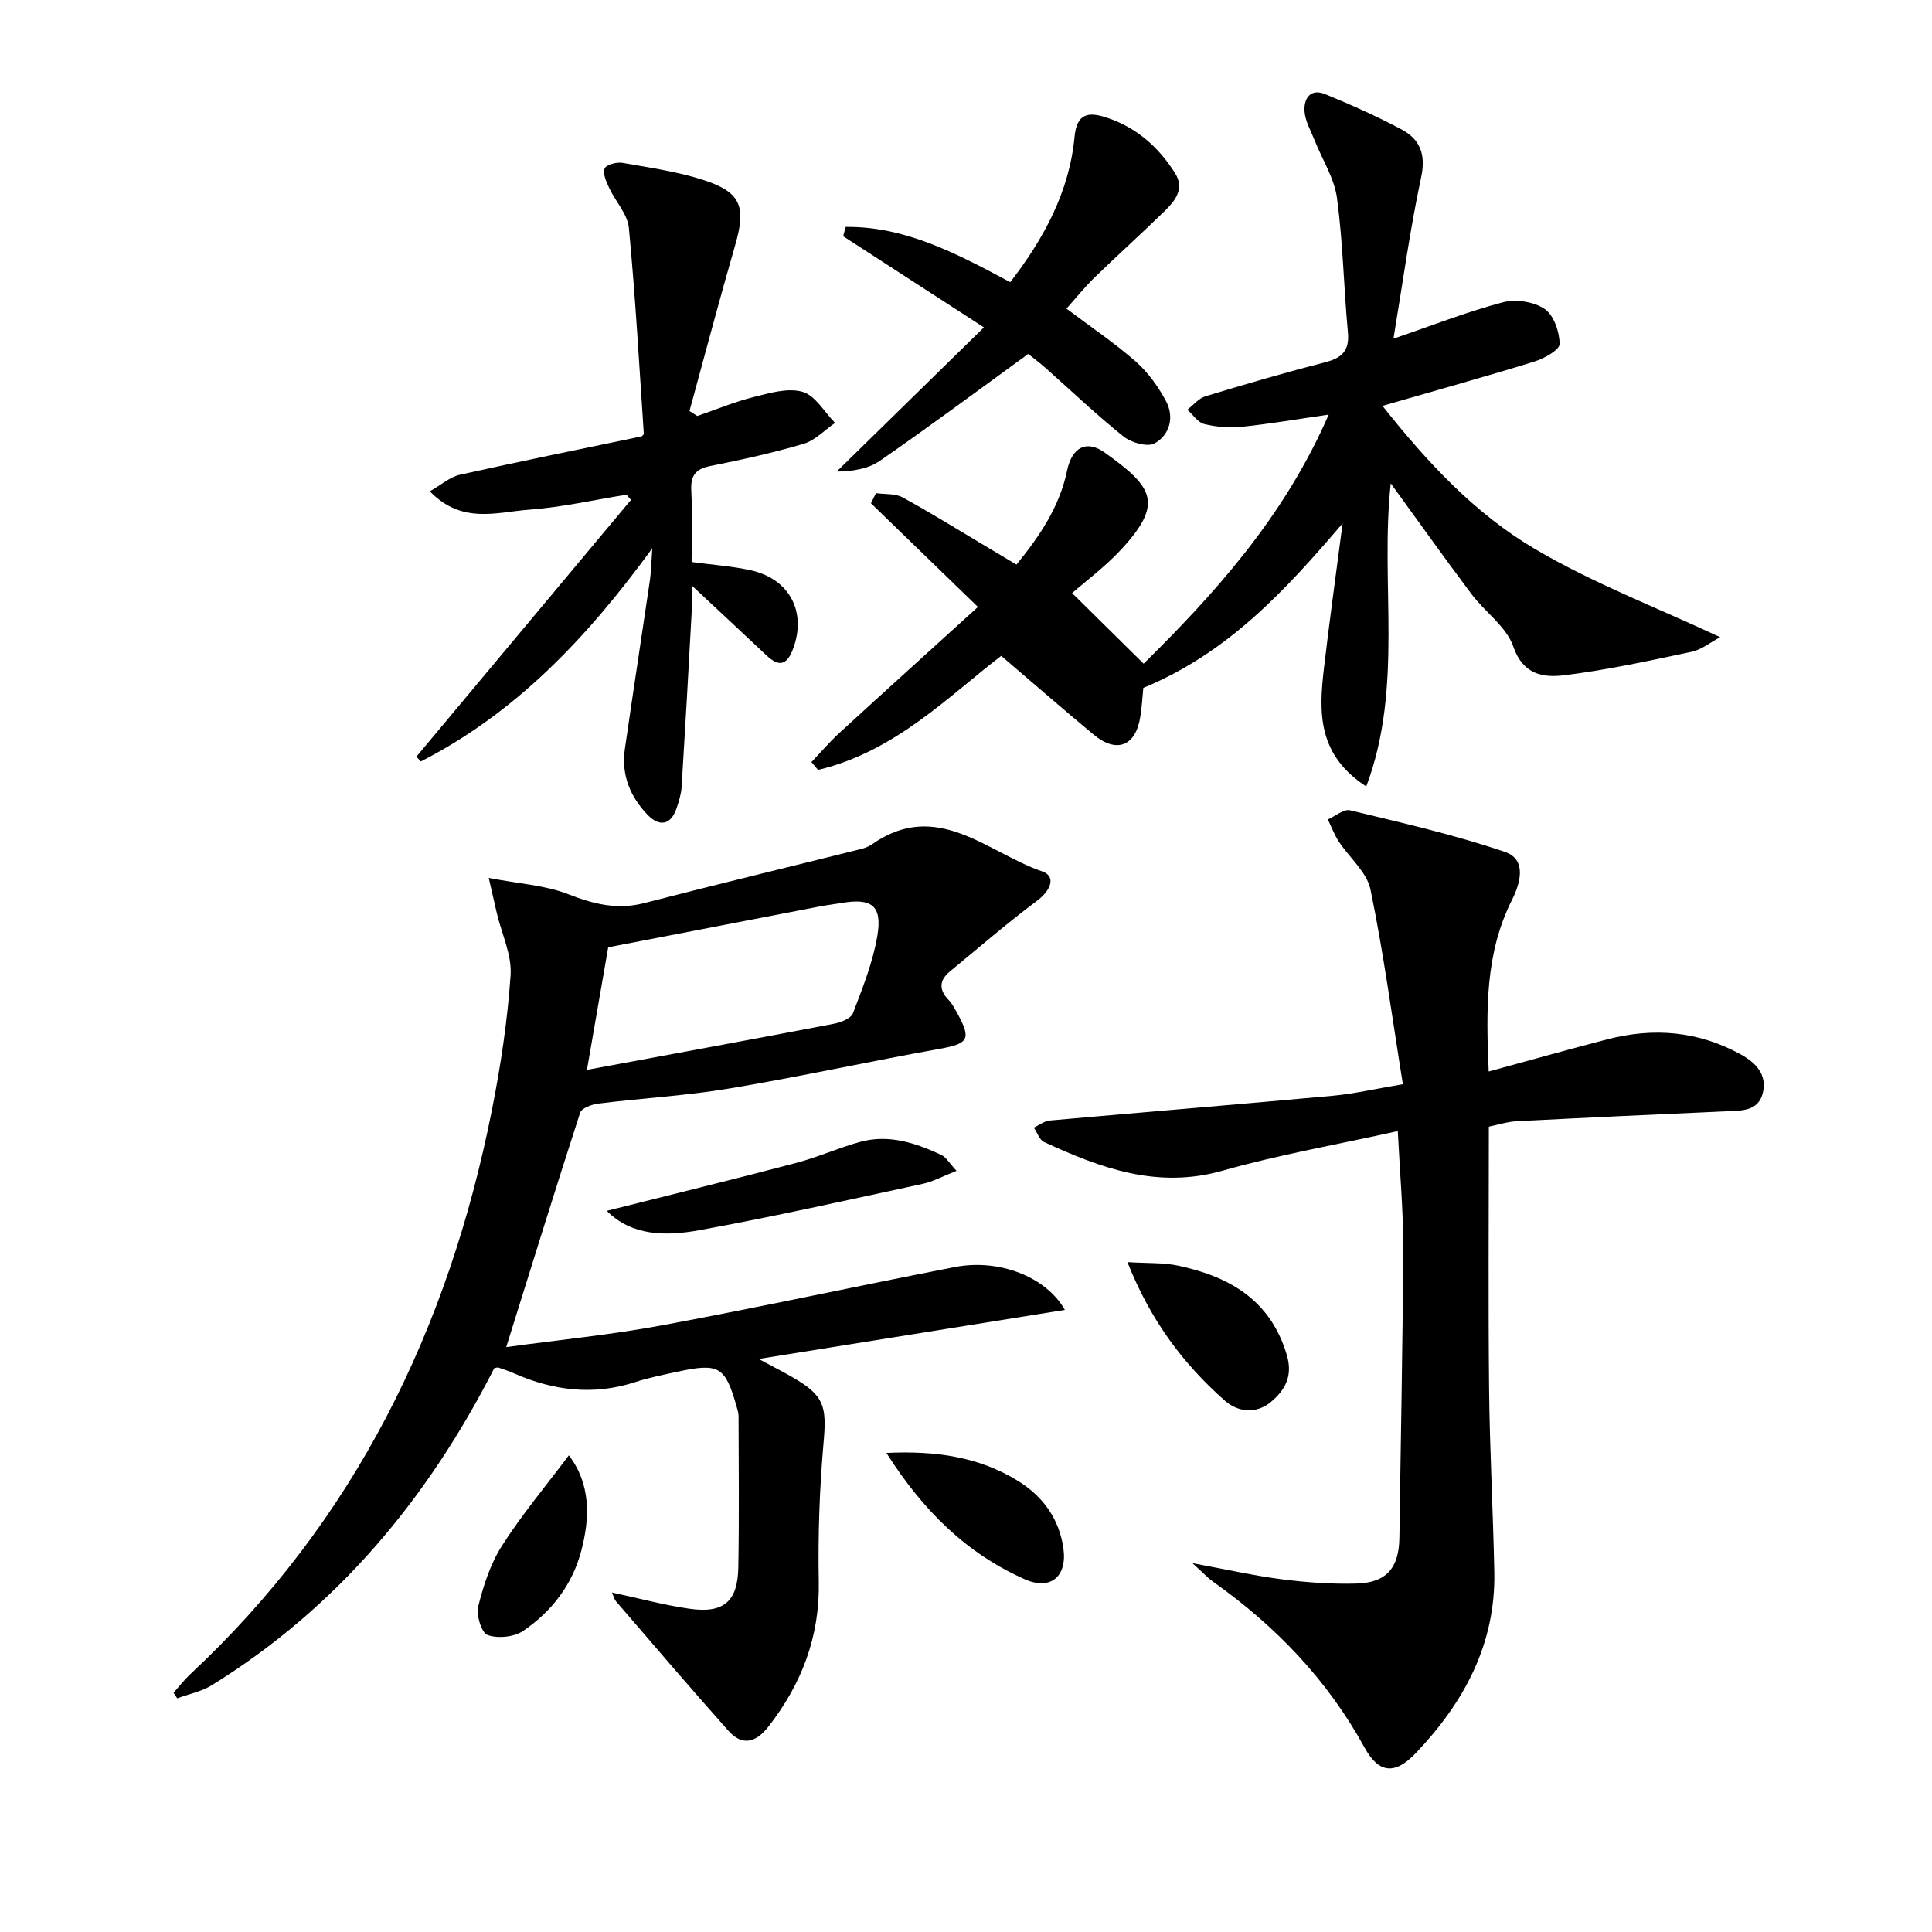 <svg enable-background="new 0 0 400 400" viewBox="0 0 400 400" xmlns="http://www.w3.org/2000/svg"><path d="m104.81 278.9c10.83-1.48 21.69-2.54 32.39-4.53 20.21-3.75 40.31-8.12 60.49-12.04 9.12-1.77 18.87 1.98 22.78 8.87-20.91 3.35-41.54 6.65-63.4 10.16 3 1.61 5.11 2.68 7.16 3.87 6.43 3.73 6.94 5.93 6.29 13.36-.85 9.59-1.18 19.28-1 28.91.21 11.39-3.56 21.14-10.4 29.95-2.72 3.5-5.56 3.98-8.3.9-7.85-8.81-15.52-17.79-23.22-26.74-.47-.55-.64-1.35-.89-1.9 5.46 1.17 10.69 2.59 16 3.36 7.09 1.03 10.02-1.46 10.15-8.55.19-10.43.07-20.87.05-31.31 0-.65-.21-1.31-.39-1.95-2.37-8.36-3.63-9.12-12.25-7.26-2.92.63-5.86 1.21-8.69 2.13-8.67 2.84-17 1.81-25.18-1.8-1.05-.46-2.14-.82-3.23-1.2-.13-.05-.32.04-.83.12-13.67 26.85-32.42 49.54-58.48 65.65-2.13 1.32-4.76 1.83-7.16 2.72-.26-.38-.51-.76-.77-1.15 1.14-1.28 2.19-2.65 3.44-3.82 34.09-31.8 53.47-71.5 62.45-116.7 1.84-9.25 3.25-18.65 3.89-28.04.29-4.18-1.83-8.53-2.84-12.81-.44-1.86-.86-3.72-1.68-7.33 6.32 1.21 11.67 1.5 16.41 3.35 5.28 2.06 10.18 3.31 15.81 1.85 14.91-3.85 29.88-7.45 44.82-11.18.8-.2 1.63-.51 2.29-.97 13.48-9.47 23.89 1.71 35.22 5.58 3.04 1.04 1.77 4.01-1.01 6.08-6.2 4.63-12.06 9.71-18.04 14.63-2.23 1.83-2.35 3.76-.31 5.9.79.83 1.35 1.9 1.9 2.92 2.87 5.25 2.17 6.16-3.75 7.22-14.51 2.6-28.92 5.77-43.46 8.2-8.98 1.5-18.12 2.01-27.18 3.13-1.36.17-3.47.93-3.78 1.9-5.15 15.87-10.08 31.82-15.3 48.52zm21.11-82.77c-1.37 7.87-2.85 16.41-4.4 25.37 17.65-3.27 34.4-6.34 51.12-9.54 1.45-.28 3.54-1.1 3.96-2.2 2-5.23 4.13-10.55 5.05-16.03 1.04-6.25-1.19-7.85-7.45-6.77-1.47.25-2.95.42-4.41.7-14.28 2.76-28.57 5.52-43.87 8.47z"/><path d="m290.45 224.47c-2.24-13.92-4-27.22-6.71-40.32-.75-3.6-4.37-6.58-6.56-9.92-.92-1.41-1.52-3.04-2.26-4.57 1.54-.68 3.29-2.21 4.59-1.9 10.76 2.6 21.61 5.06 32.07 8.62 4.63 1.58 3.16 6.56 1.43 10-5.54 11.04-5.34 22.76-4.79 35.46 8.41-2.29 16.46-4.56 24.55-6.66 9.54-2.48 18.76-1.73 27.54 3.07 3.21 1.75 5.54 4.17 4.68 7.94-.9 3.96-4.5 3.75-7.69 3.89-14.44.65-28.88 1.31-43.32 2.06-1.92.1-3.8.73-5.73 1.12 0 18.4-.14 36.37.05 54.33.13 12.64.83 25.27 1.08 37.9.29 14.9-6.27 26.97-16.21 37.43-4.4 4.63-7.73 4.24-10.67-1.13-7.68-14.02-18.42-25.16-31.36-34.33-1.14-.81-2.09-1.87-4.25-3.82 7.22 1.33 12.85 2.61 18.56 3.34 5.09.65 10.26 1.02 15.38.88 6.27-.17 8.82-3.26 8.9-9.54.27-19.96.7-39.91.79-59.87.03-7.75-.69-15.51-1.12-24.27-12.53 2.78-24.6 4.88-36.33 8.21-13.45 3.81-25.18-.54-36.89-5.94-.97-.45-1.44-1.97-2.14-2.99 1.1-.51 2.17-1.36 3.3-1.47 19.51-1.74 39.03-3.33 58.54-5.12 4.42-.4 8.78-1.42 14.57-2.4z"/><path d="m286.23 84.03c9.43 11.93 19.29 22.39 31.55 29.62 11.96 7.06 25.13 12.08 38.36 18.27-2.01 1.06-3.85 2.59-5.93 3.03-8.76 1.85-17.54 3.78-26.41 4.86-4.26.52-8.48-.09-10.5-5.97-1.42-4.11-5.85-7.12-8.64-10.84-5.57-7.42-10.95-14.99-16.72-22.93-2.26 20.8 2.71 42.04-5.07 62.76-10.14-6.6-9.81-15.4-8.78-24.32 1.13-9.72 2.49-19.42 3.88-30.15-12 14.05-23.81 26.85-41.26 34.06-.13 1.31-.26 3.6-.6 5.85-.93 6.23-4.91 7.81-9.73 3.79-6.28-5.23-12.44-10.59-19.09-16.27-10.58 8.06-21.87 19.82-37.92 23.61-.46-.54-.91-1.07-1.37-1.61 1.92-2.02 3.72-4.15 5.77-6.03 9.42-8.63 18.9-17.2 28.7-26.1-7.8-7.56-14.97-14.52-22.15-21.47.35-.7.7-1.39 1.04-2.09 1.86.27 3.98.04 5.52.88 5.96 3.26 11.73 6.86 17.58 10.34 1.85 1.1 3.7 2.21 5.99 3.57 4.8-5.9 8.92-11.96 10.48-19.46.99-4.75 3.95-6.48 7.82-3.71 9.91 7.09 12.28 10.41 3.4 20.02-3.35 3.62-7.39 6.6-10.18 9.05 4.88 4.81 9.69 9.56 14.81 14.62 14.51-14.33 29.09-30.31 38.31-51.57-6.55.95-12.24 1.93-17.96 2.52-2.56.26-5.28.05-7.78-.56-1.34-.32-2.36-1.94-3.52-2.97 1.24-.95 2.34-2.35 3.74-2.78 8.25-2.51 16.53-4.92 24.87-7.07 3.47-.9 4.98-2.43 4.63-6.2-.86-9.25-1.02-18.58-2.26-27.78-.55-4.1-3.04-7.93-4.61-11.9-.79-1.99-1.95-3.97-2.11-6.02-.19-2.58 1.15-4.86 4.24-3.6 5.37 2.19 10.68 4.58 15.8 7.29 3.86 2.05 5.13 5.15 4.1 9.96-2.32 10.82-3.8 21.81-5.73 33.39 8.22-2.8 15.32-5.6 22.64-7.53 2.66-.7 6.42-.14 8.65 1.37 1.91 1.29 3.09 4.74 3.11 7.25.01 1.23-3.18 3.01-5.21 3.64-9.94 3.08-19.98 5.86-31.46 9.18z"/><path d="m144.37 86.13c3.89-1.34 7.71-2.94 11.68-3.93 3.31-.83 7.1-1.96 10.13-1.07 2.64.78 4.51 4.19 6.71 6.43-2.15 1.48-4.11 3.61-6.49 4.32-6.35 1.89-12.86 3.3-19.36 4.61-3.04.61-4.07 1.97-3.92 5.04.25 4.94.07 9.91.07 14.83 4.46.6 8.44.86 12.28 1.72 8.12 1.82 11.6 8.75 8.68 16.38-1.33 3.46-3.03 3.52-5.49 1.2-4.83-4.55-9.69-9.07-15.47-14.47 0 2.58.08 4.27-.01 5.95-.65 11.94-1.32 23.88-2.06 35.81-.09 1.47-.56 2.94-1.03 4.35-1.21 3.64-3.64 3.85-5.99 1.43-3.59-3.71-5.5-8.28-4.74-13.58 1.68-11.67 3.48-23.32 5.19-34.98.24-1.63.26-3.3.5-6.66-13.66 18.78-28.45 34.18-47.92 44.14-.31-.33-.61-.66-.92-.99 14.81-17.72 29.62-35.45 44.43-53.17-.31-.36-.63-.72-.94-1.07-6.73 1.08-13.44 2.62-20.21 3.11-6.61.48-13.85 3.08-20.5-3.81 2.43-1.38 4.18-2.97 6.19-3.42 12.46-2.78 24.98-5.31 37.66-7.95.06-.08.47-.33.45-.56-.95-14.21-1.74-28.43-3.09-42.6-.27-2.87-2.78-5.49-4.09-8.31-.59-1.26-1.36-2.96-.93-4 .33-.79 2.5-1.37 3.7-1.16 5.7 1 11.51 1.82 16.98 3.62 7.63 2.51 8.62 5.56 6.35 13.41-3.3 11.41-6.32 22.89-9.46 34.35.53.33 1.07.68 1.62 1.03z"/><path d="m175.09 46.98c12.37-.14 23.07 5.56 34.07 11.44 6.99-9.06 12.25-18.75 13.32-30.14.45-4.79 2.87-5.12 6.33-4.03 6.29 1.97 11.02 6.1 14.48 11.61 2.05 3.26-.03 5.75-2.21 7.88-4.76 4.65-9.71 9.1-14.48 13.73-2.01 1.95-3.77 4.16-5.8 6.43 4.98 3.75 9.91 7.06 14.34 10.95 2.55 2.24 4.66 5.19 6.27 8.2 1.76 3.3.79 6.98-2.35 8.74-1.47.83-4.83-.13-6.44-1.41-5.58-4.45-10.75-9.42-16.1-14.15-1.34-1.19-2.78-2.26-3.64-2.95-10.55 7.66-20.52 15.09-30.74 22.15-2.45 1.7-5.76 2.16-8.91 2.2 9.92-9.72 19.84-19.43 30.48-29.85-10.95-7.09-20.04-12.98-29.14-18.87.19-.65.36-1.29.52-1.93z"/><path d="m125.63 250.69c12.94-3.26 26.08-6.47 39.17-9.91 4.48-1.18 8.76-3.11 13.22-4.35 5.94-1.65 11.51.18 16.84 2.67 1.03.48 1.71 1.73 3.18 3.31-2.87 1.12-4.88 2.24-7.04 2.7-15.38 3.31-30.74 6.78-46.22 9.59-6.81 1.24-13.94 1.27-19.15-4.01z"/><path d="m233.42 261.31c4.2.26 7.41.08 10.44.72 10.66 2.25 19.21 7.12 22.57 18.54 1.26 4.29-.33 7.19-3.24 9.64-3.12 2.63-6.92 2.16-9.63-.24-8.54-7.57-15.32-16.49-20.14-28.66z"/><path d="m183.52 300.81c10.25-.48 19.17.81 27.23 5.79 5.19 3.21 8.57 7.88 9.42 14.01.81 5.88-2.74 8.71-8.03 6.35-12.07-5.37-21.05-14.22-28.62-26.15z"/><path d="m117.78 301.31c4.54 5.98 4.38 12.86 2.57 19.76-1.84 7-6.14 12.6-12.05 16.6-1.88 1.27-5.23 1.61-7.36.84-1.26-.46-2.38-4.13-1.92-5.95 1.08-4.34 2.53-8.82 4.92-12.55 4.07-6.39 8.98-12.24 13.84-18.7z"/></svg>
